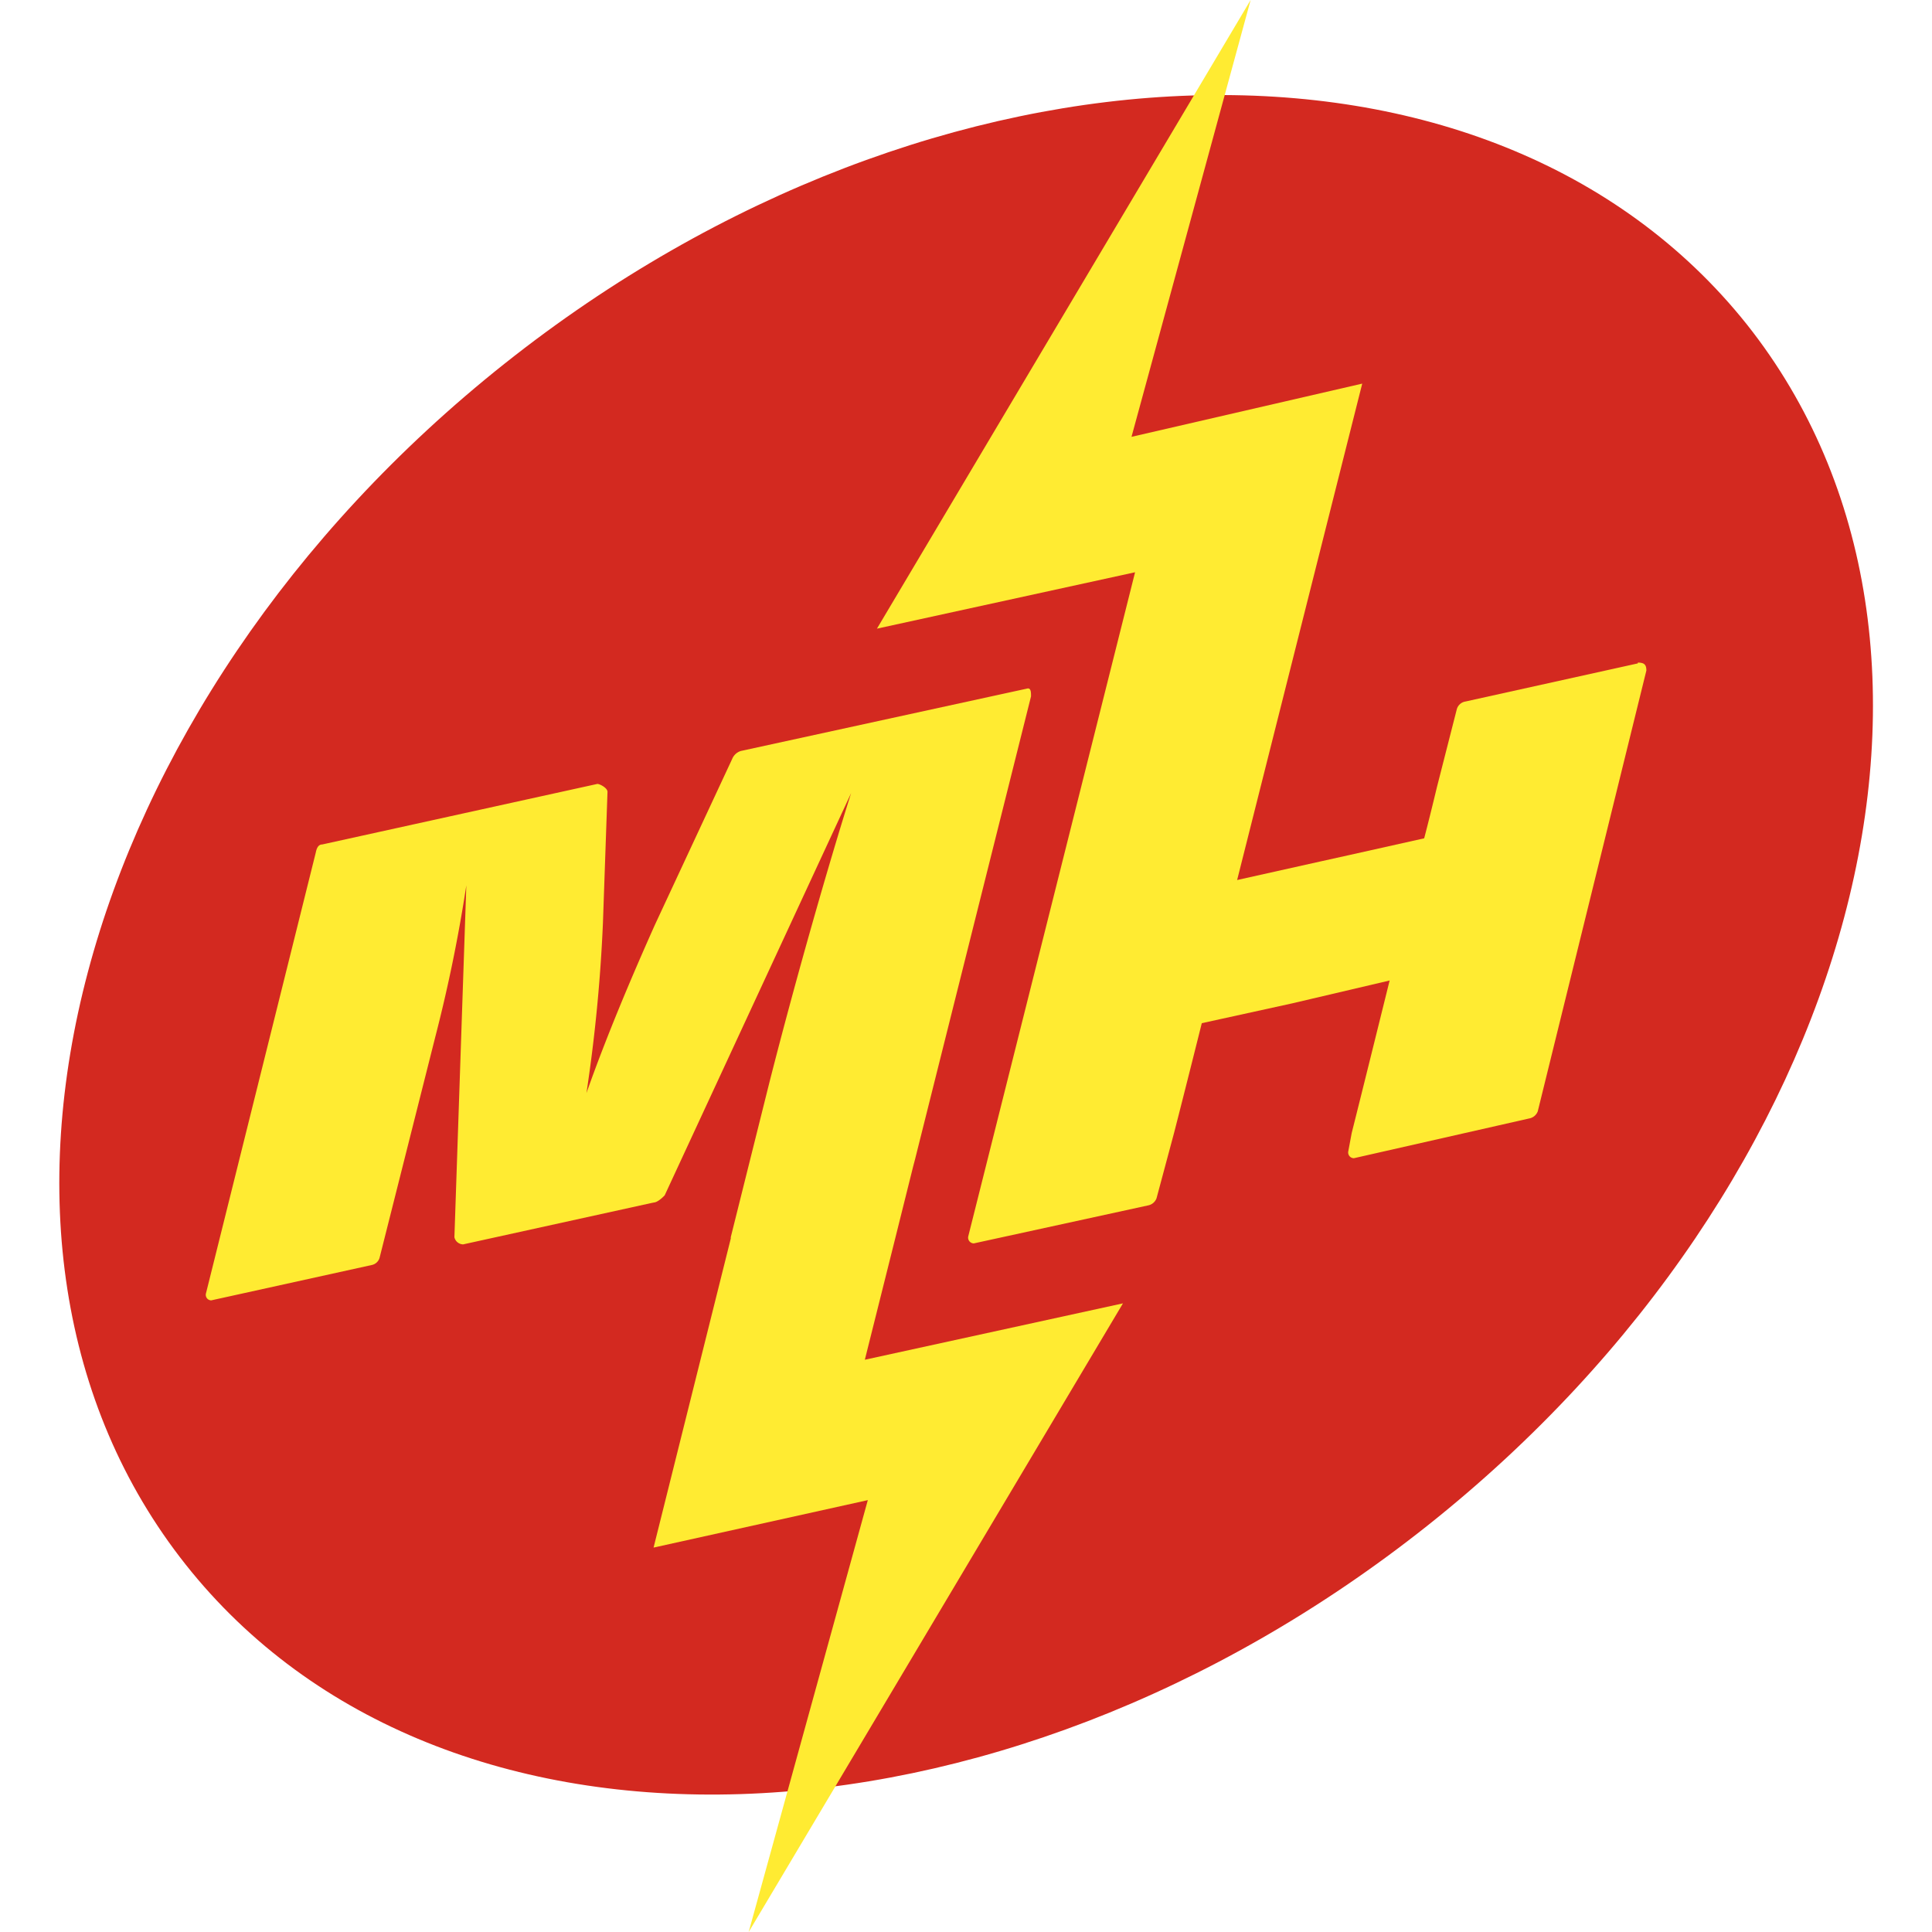 <svg xmlns="http://www.w3.org/2000/svg" version="1.1" xmlns:xlink="http://www.w3.org/1999/xlink" xmlns:svgjs="http://svgjs.dev/svgjs" width="97.3" height="97.3"><svg xmlns="http://www.w3.org/2000/svg" viewBox="0 0 97.3 97.3"><g transform="translate(2.985, 0)"><defs><style>.cls-1{fill:#d32920;}.cls-2{fill:#ffeb32;}</style></defs><title>favicon</title><g id="SvgjsG1888" data-name="Vrstva 2"><g id="SvgjsG1887" data-name="Vrstva 1"><path class="cls-1" d="M85,16.35C97.8,32.51,90.62,59.59,68.91,76.83S19.21,95,6.37,78.8.72,35.56,22.42,18.32,72.13.19,85,16.35"></path><path class="cls-2" d="M79.5,33.41l-8.68,1.92a.54.54,0,0,0-.44.4l-1,3.92c-.4,1.67-.64,2.57-.64,2.57l-3.85.86-1.4.31-4.17.93,6.3-25L54,22,60,0,41.18,31.66l13-2.84L45.78,62.26a.29.29,0,0,0,.28.36l8.76-1.91a.57.57,0,0,0,.44-.36l.88-3.28c.48-1.86,1.4-5.54,1.4-5.54l4.56-1L67,49.38s-1.44,5.82-1.91,7.68l-.17.91a.29.29,0,0,0,.28.36l8.82-2a.57.57,0,0,0,.44-.36l5.47-22.2c0-.3-.11-.4-.43-.4"></path><path class="cls-2" d="M53.57,65.64l-13,2.84,1.54-6.15h0L43,58.76l.1-.38,5.84-23.31c0-.2,0-.4-.16-.4L34.33,37.82a.69.69,0,0,0-.44.4L30,46.57c-1.19,2.66-2.46,5.67-3.45,8.48a80.21,80.21,0,0,0,.83-8.56l.23-6.61c0-.2-.39-.4-.51-.4L13.24,42.53c-.2,0-.28.2-.32.4L7.39,65.13a.28.28,0,0,0,.26.36l8.08-1.78a.52.52,0,0,0,.4-.36l2.81-11.14a76.49,76.49,0,0,0,1.56-7.62L19.9,62.31a.46.46,0,0,0,.44.36l9.6-2.11c.16,0,.4-.2.55-.36l9.39-20.26c-1.07,3.37-2.77,9.28-4.12,14.59l-1.94,7.77a.33.33,0,0,0,0,.07L29.93,77.94l10.79-2.39-6,21.75Z"></path></g></g></g></svg><style>@media (prefers-color-scheme: light) { :root { filter: none; } }
@media (prefers-color-scheme: dark) { :root { filter: none; } }
</style></svg>